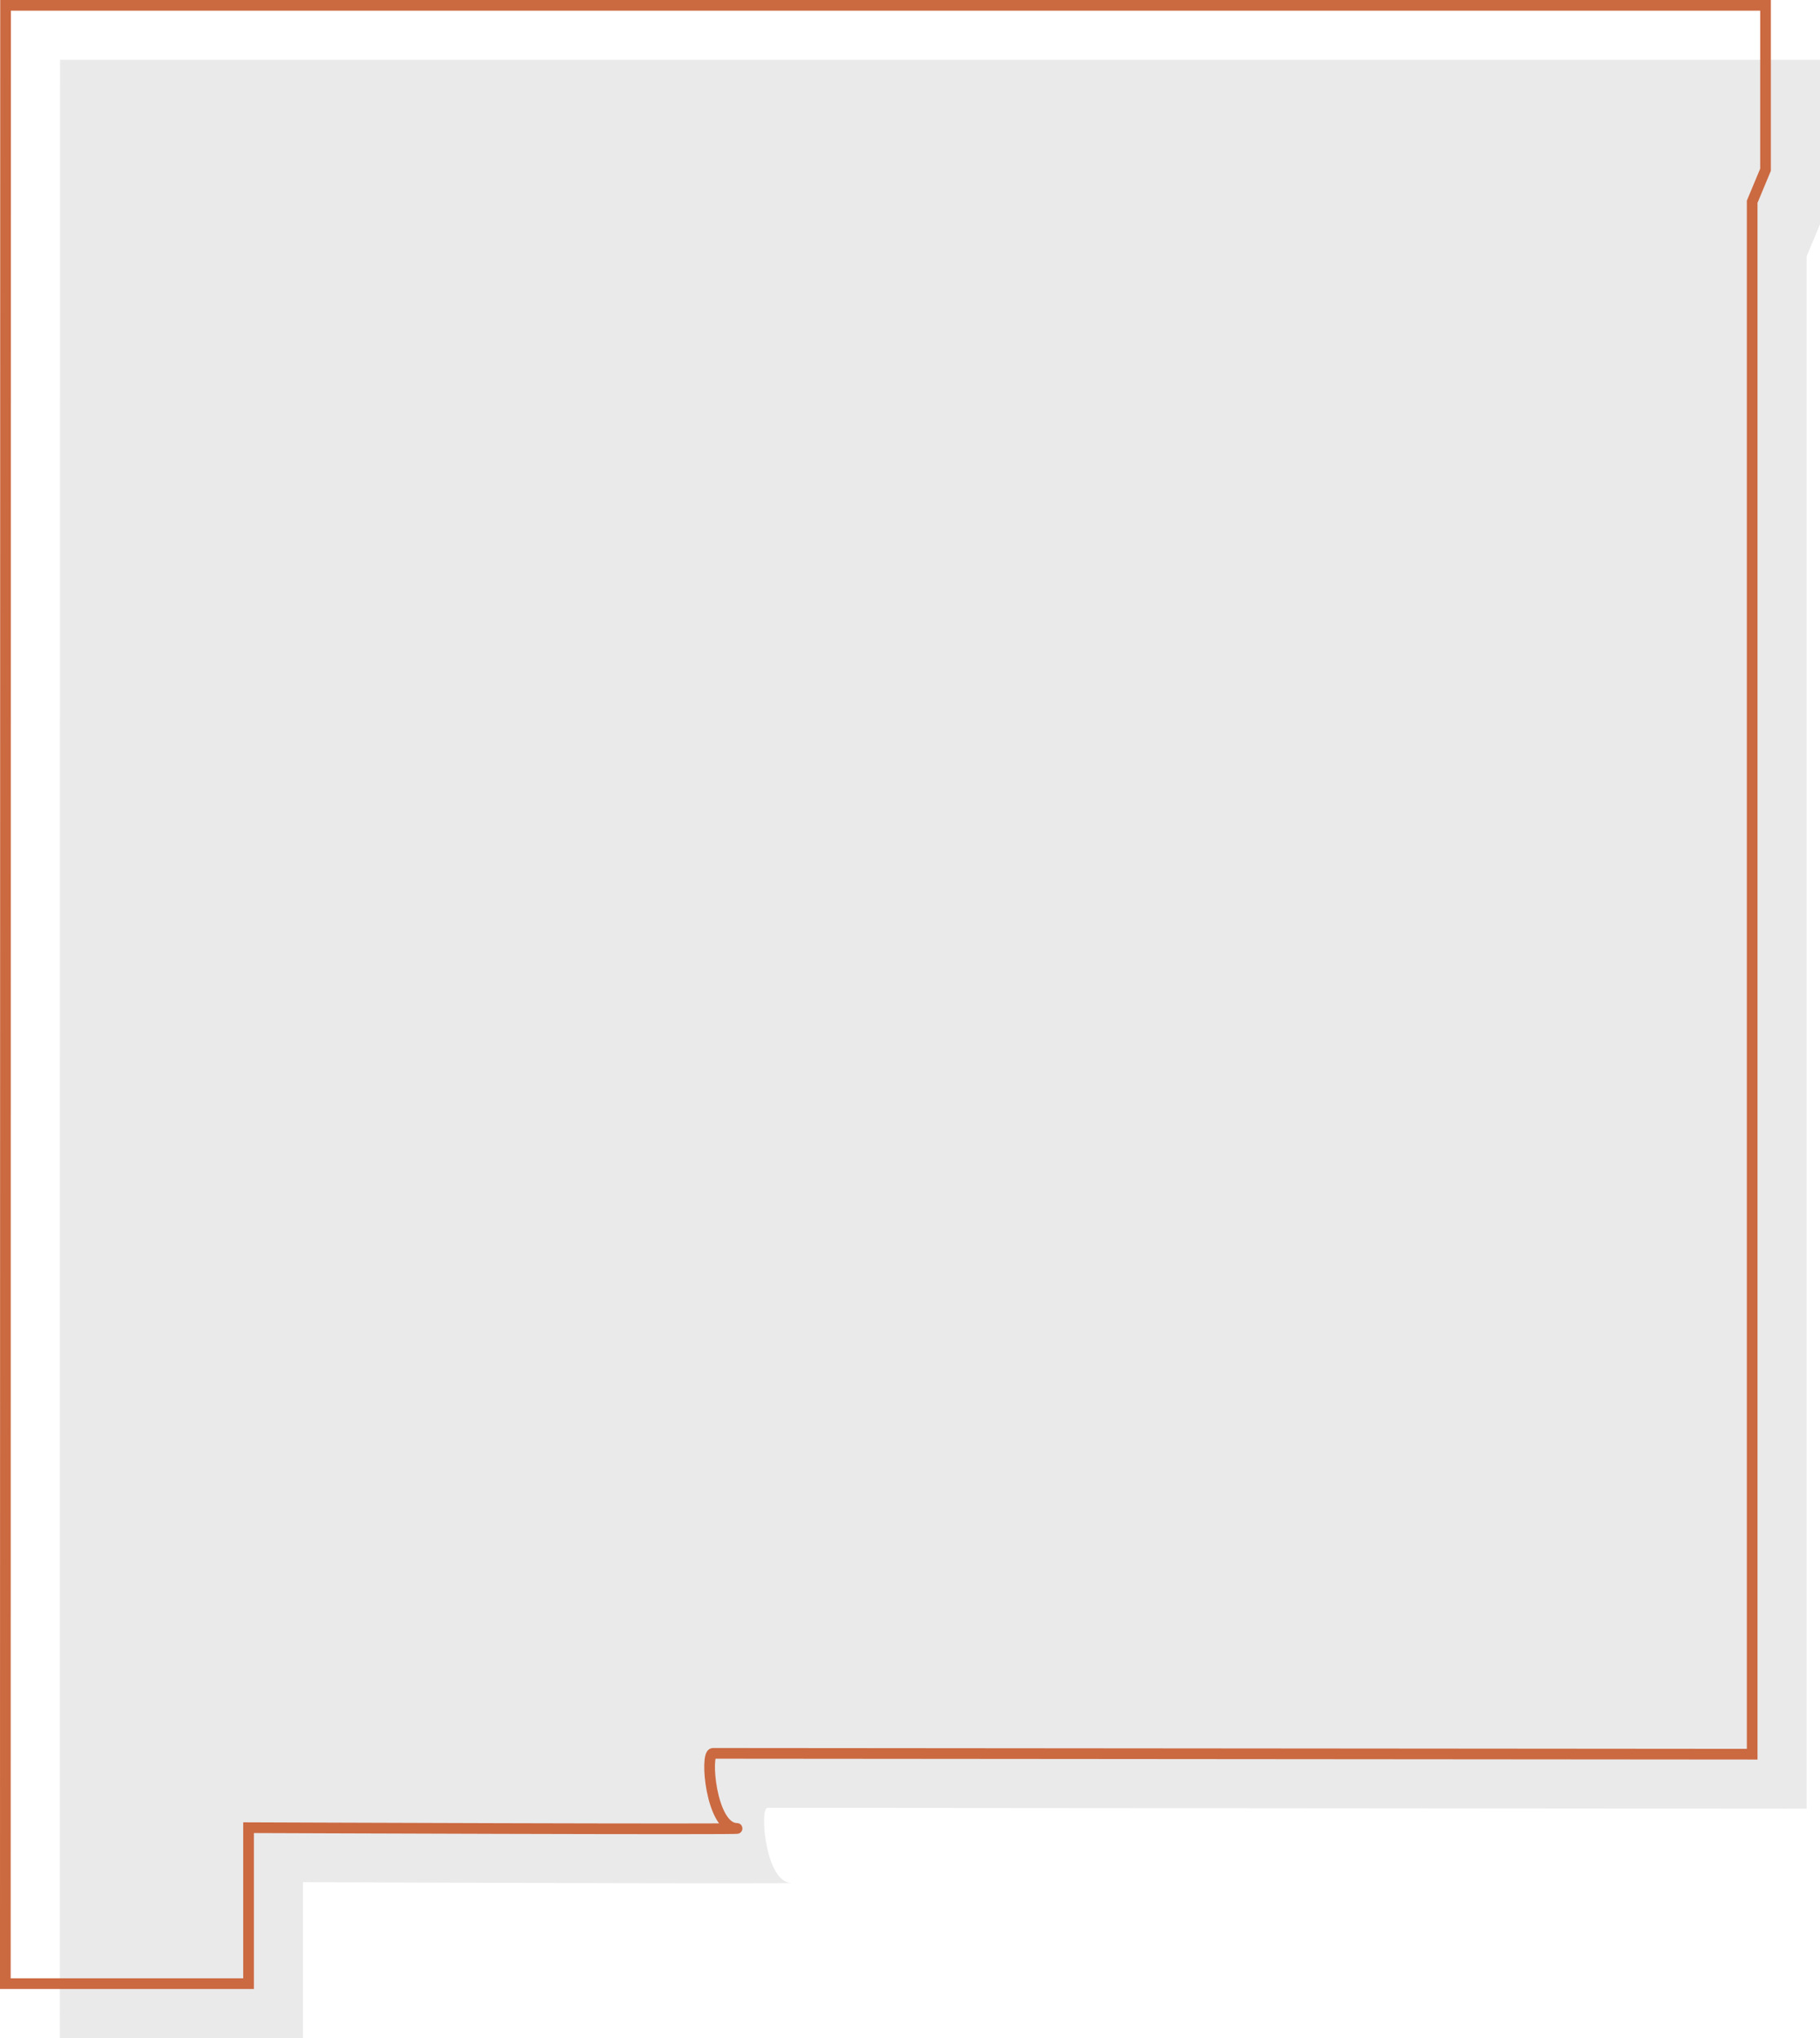 <?xml version="1.0" encoding="UTF-8"?><svg id="Layer_1" xmlns="http://www.w3.org/2000/svg" viewBox="0 0 340.78 381.43"><defs><style>.cls-1{fill:#eaeaea;}.cls-2{fill:none;stroke:#cb6941;stroke-miterlimit:10;stroke-width:2px;}</style></defs><path class="cls-1" d="m11.24,11.2l-.04,370.23h45.54v-29.19s96.07.38,91.31.13-5.86-14.04-4.36-14.04,194.59.16,194.59.16V47.96l2.5-5.99V11.2s-329.54,0-329.54,0Z"/><path class="cls-2" d="m1.04,1l-.04,370.23h45.54v-29.19s96.07.38,91.31.13-5.86-14.04-4.36-14.04,194.59.16,194.59.16V37.76l2.5-5.99V1H1.04Z"/></svg>